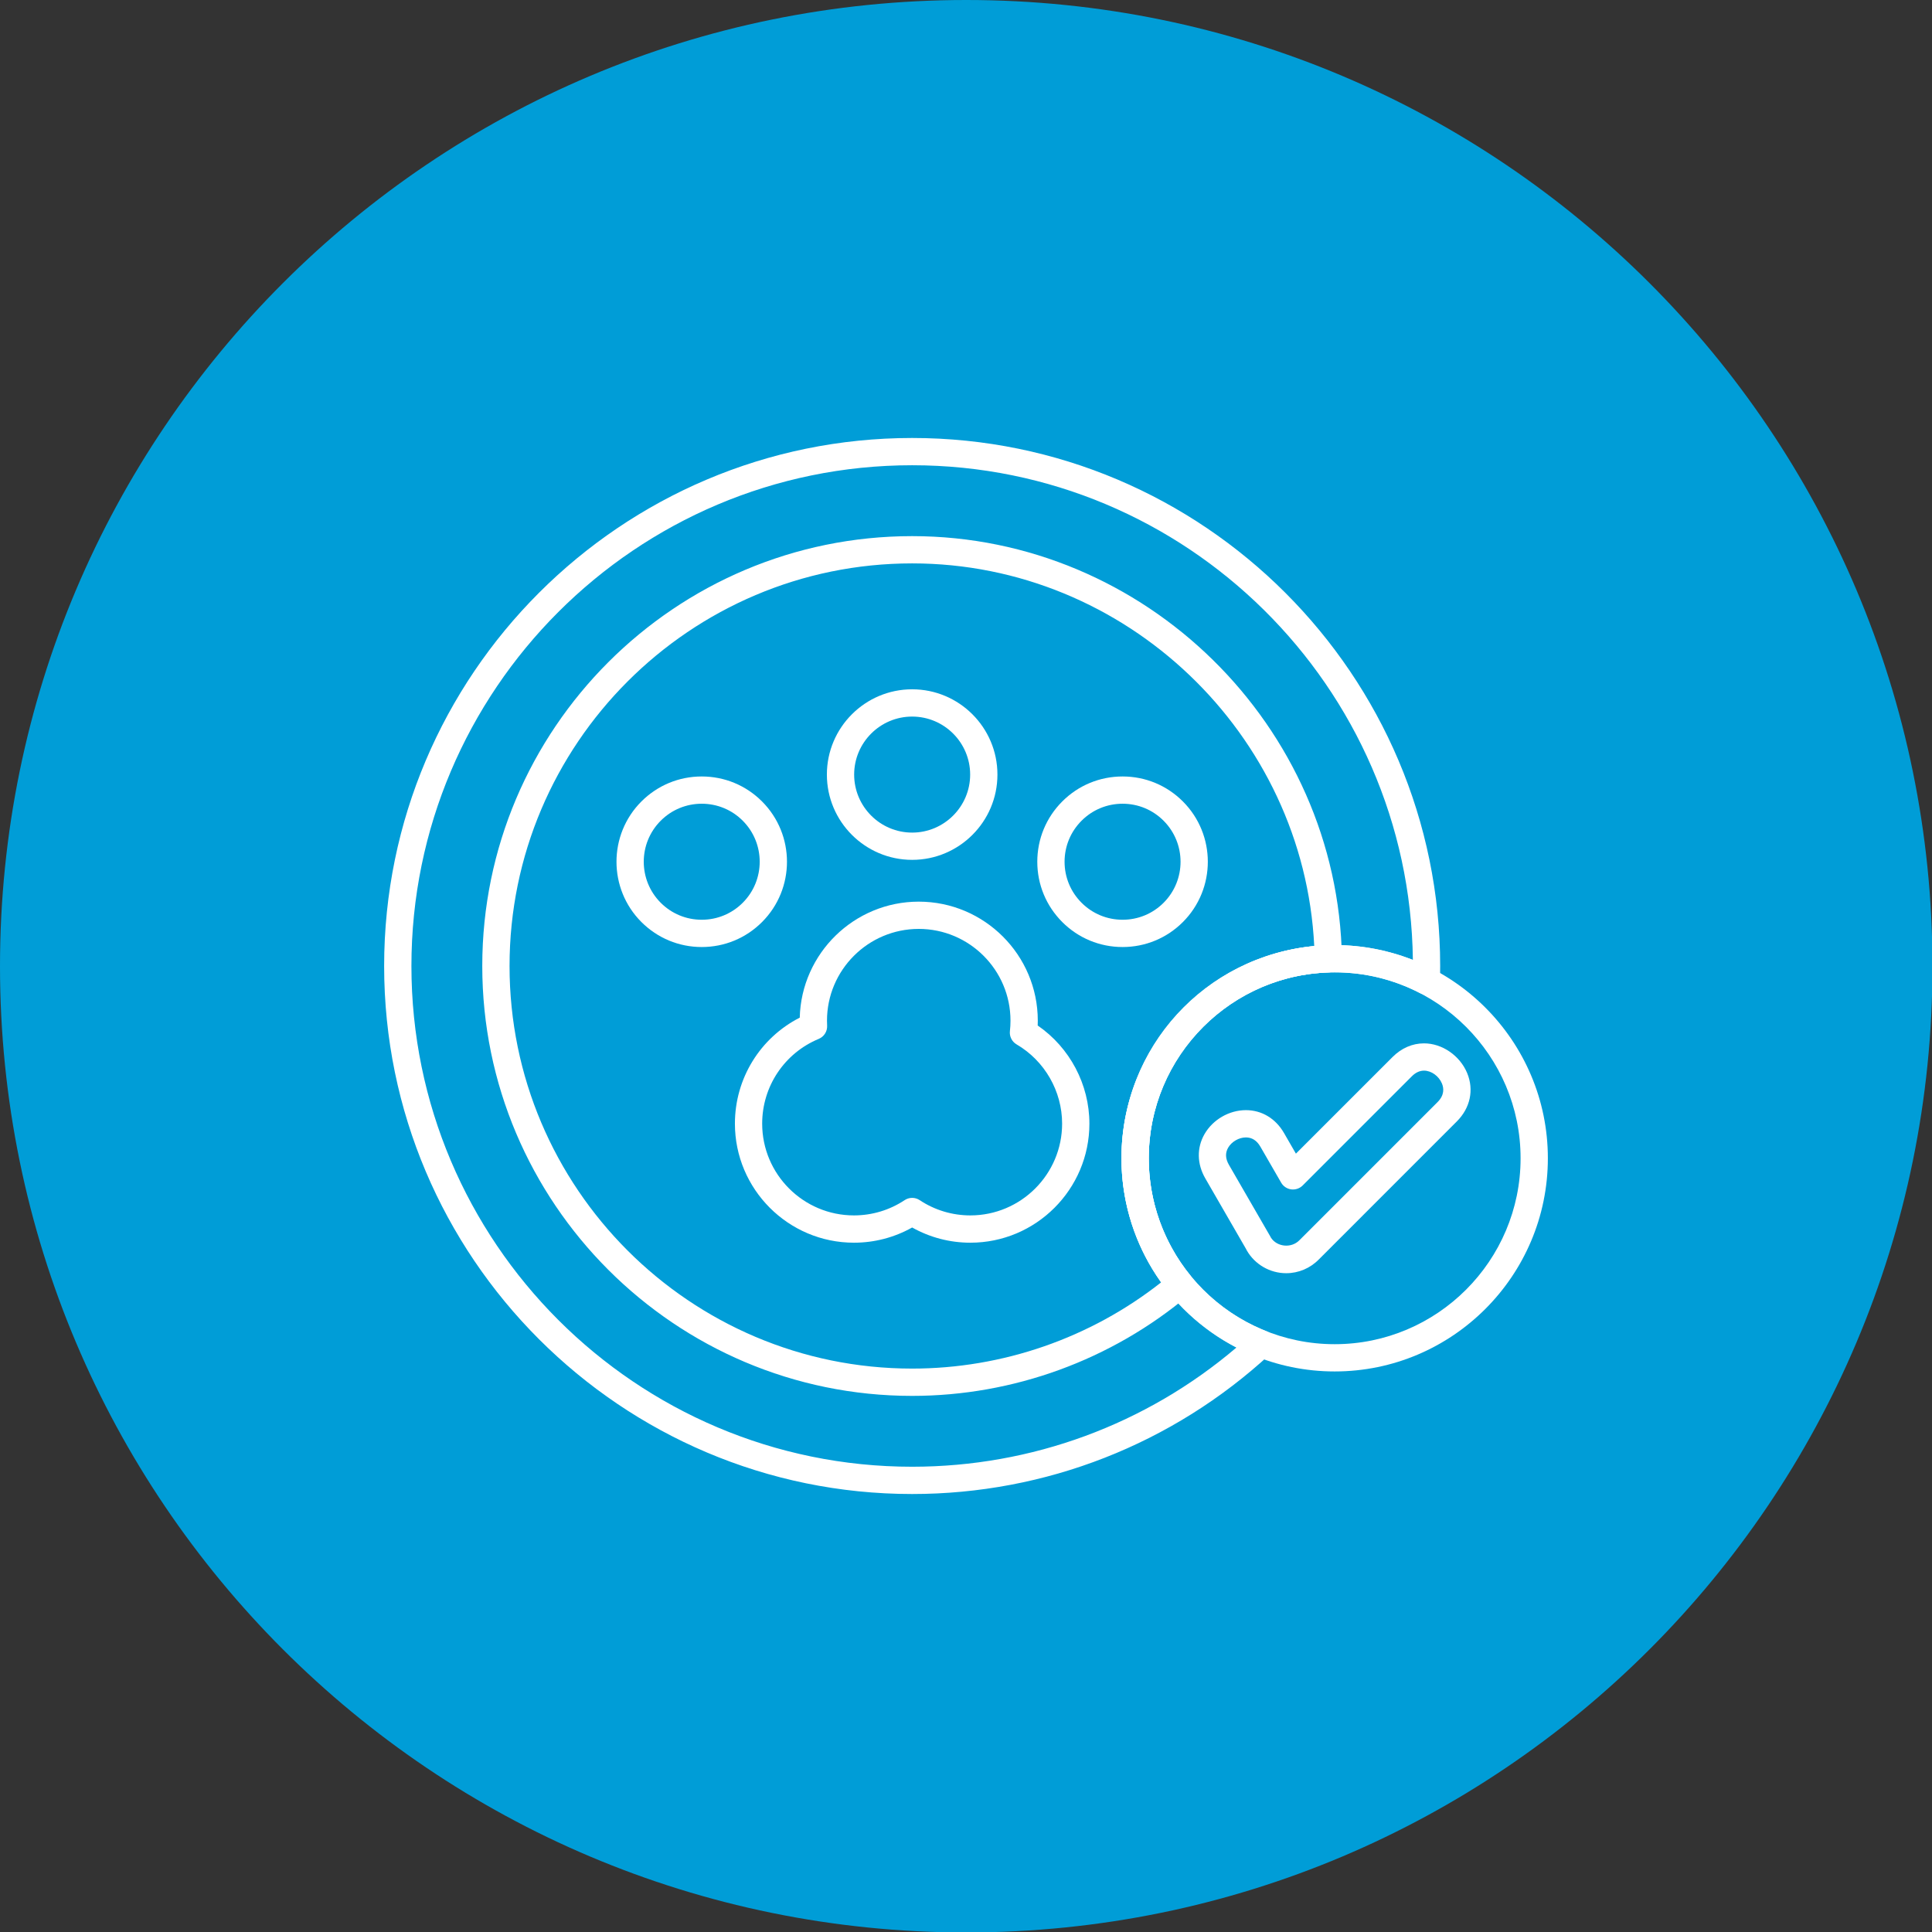 <?xml version="1.0" encoding="UTF-8"?> <svg xmlns="http://www.w3.org/2000/svg" width="100" height="100" viewBox="0 0 100 100" fill="none"><rect x="0" y="0" width="100" height="100" fill="#333333" stroke="none"/><g clip-path="url(#clip0_165_331)"><path d="M50.012 100.024C77.633 100.024 100.024 77.633 100.024 50.012C100.024 22.391 77.633 0 50.012 0C22.391 0 0 22.391 0 50.012C0 77.633 22.391 100.024 50.012 100.024Z" fill="#009DD7"></path><path fill-rule="evenodd" clip-rule="evenodd" d="M50.226 64.322C49.163 64.322 48.131 64.051 47.213 63.535C46.295 64.051 45.263 64.322 44.201 64.322C40.803 64.322 38.039 61.557 38.039 58.16C38.039 55.825 39.342 53.721 41.395 52.673C41.479 49.348 44.21 46.669 47.555 46.669C50.952 46.669 53.716 49.433 53.716 52.83C53.716 52.913 53.714 52.996 53.711 53.08C55.372 54.222 56.387 56.13 56.387 58.16C56.388 61.557 53.623 64.322 50.226 64.322ZM47.213 62.002C47.349 62.002 47.485 62.041 47.603 62.12C48.381 62.636 49.288 62.909 50.225 62.909C52.844 62.909 54.975 60.778 54.975 58.16C54.975 56.479 54.072 54.907 52.618 54.057C52.377 53.916 52.241 53.646 52.273 53.368C52.293 53.19 52.303 53.009 52.303 52.83C52.303 50.21 50.173 48.08 47.554 48.08C44.935 48.08 42.805 50.21 42.805 52.83C42.805 52.915 42.807 53 42.812 53.084C42.828 53.382 42.654 53.658 42.378 53.772C40.599 54.512 39.45 56.234 39.45 58.16C39.45 60.779 41.581 62.909 44.2 62.909C45.138 62.909 46.044 62.636 46.823 62.12C46.942 62.041 47.077 62.002 47.213 62.002Z" fill="white"></path><path fill-rule="evenodd" clip-rule="evenodd" d="M47.213 44.506C44.779 44.506 42.799 42.526 42.799 40.092C42.799 37.658 44.779 35.678 47.213 35.678C49.647 35.678 51.627 37.658 51.627 40.092C51.628 42.526 49.647 44.506 47.213 44.506ZM47.213 37.09C45.558 37.09 44.211 38.437 44.211 40.092C44.211 41.748 45.558 43.095 47.213 43.095C48.868 43.095 50.215 41.748 50.215 40.092C50.215 38.437 48.869 37.09 47.213 37.09Z" fill="white"></path><path fill-rule="evenodd" clip-rule="evenodd" d="M58.105 49.018C56.926 49.018 55.817 48.559 54.983 47.725C54.15 46.891 53.69 45.783 53.69 44.604C53.69 43.424 54.15 42.316 54.983 41.482C55.817 40.648 56.926 40.19 58.105 40.19C59.284 40.19 60.392 40.649 61.226 41.483C62.947 43.204 62.947 46.004 61.226 47.725C60.392 48.559 59.284 49.018 58.105 49.018ZM58.105 41.601C57.303 41.601 56.549 41.913 55.982 42.48C55.415 43.048 55.102 43.802 55.102 44.604C55.102 45.406 55.415 46.16 55.982 46.727C56.549 47.294 57.303 47.606 58.105 47.606C58.907 47.606 59.661 47.294 60.227 46.728C61.398 45.557 61.398 43.652 60.227 42.481C59.661 41.913 58.907 41.601 58.105 41.601Z" fill="white"></path><path fill-rule="evenodd" clip-rule="evenodd" d="M36.322 49.018C35.143 49.018 34.035 48.559 33.2 47.725C31.479 46.004 31.479 43.203 33.2 41.483C34.035 40.649 35.143 40.19 36.322 40.19C37.501 40.19 38.61 40.649 39.443 41.483C41.164 43.204 41.164 46.004 39.443 47.725C38.61 48.559 37.501 49.018 36.322 49.018ZM36.322 41.601C35.52 41.601 34.766 41.913 34.199 42.48C33.028 43.651 33.028 45.556 34.199 46.727C34.766 47.294 35.52 47.606 36.322 47.606C37.123 47.606 37.877 47.294 38.444 46.727C39.615 45.556 39.615 43.651 38.444 42.48C37.878 41.913 37.124 41.601 36.322 41.601Z" fill="white"></path><path fill-rule="evenodd" clip-rule="evenodd" d="M47.213 77.33C32.144 77.33 19.883 65.069 19.883 50C19.883 34.93 32.144 22.67 47.213 22.67C62.283 22.67 74.543 34.93 74.543 50C74.543 50.266 74.538 50.53 74.531 50.794C74.524 51.037 74.393 51.26 74.184 51.382C73.975 51.506 73.717 51.514 73.501 51.401C72.127 50.69 70.64 50.329 69.082 50.329C63.776 50.329 59.459 54.645 59.459 59.951C59.459 63.923 61.844 67.436 65.537 68.9C65.763 68.99 65.926 69.189 65.971 69.427C66.015 69.665 65.934 69.91 65.756 70.074C60.694 74.753 54.109 77.33 47.213 77.33ZM47.213 24.081C32.922 24.081 21.295 35.709 21.295 50C21.295 64.291 32.922 75.918 47.213 75.918C53.394 75.918 59.313 73.735 63.997 69.749C60.349 67.863 58.047 64.129 58.047 59.952C58.047 53.867 62.997 48.917 69.082 48.917C70.467 48.917 71.847 49.181 73.13 49.685C72.96 35.538 61.399 24.081 47.213 24.081Z" fill="white"></path><path fill-rule="evenodd" clip-rule="evenodd" d="M47.213 72.251C34.944 72.251 24.962 62.269 24.962 50C24.962 37.731 34.944 27.75 47.213 27.75C59.276 27.75 69.255 37.559 69.459 49.617C69.465 50.003 69.161 50.322 68.775 50.334C63.551 50.498 59.459 54.722 59.459 59.951C59.459 62.166 60.229 64.327 61.629 66.039C61.873 66.337 61.832 66.777 61.537 67.025C57.536 70.394 52.449 72.251 47.213 72.251ZM47.213 29.161C35.723 29.161 26.374 38.51 26.374 50C26.374 61.49 35.722 70.838 47.213 70.838C51.892 70.838 56.444 69.257 60.106 66.371C58.774 64.507 58.047 62.254 58.047 59.952C58.047 54.193 62.376 49.497 68.025 48.968C67.483 37.986 58.285 29.161 47.213 29.161Z" fill="white"></path><path fill-rule="evenodd" clip-rule="evenodd" d="M69.082 70.986C62.998 70.986 58.047 66.036 58.047 59.951C58.047 53.867 62.998 48.917 69.082 48.917C75.167 48.917 80.117 53.867 80.117 59.951C80.117 66.036 75.167 70.986 69.082 70.986ZM69.082 50.329C63.776 50.329 59.46 54.646 59.46 59.952C59.46 65.258 63.776 69.575 69.082 69.575C74.388 69.575 78.705 65.258 78.705 59.952C78.705 54.646 74.388 50.329 69.082 50.329Z" fill="white"></path><path fill-rule="evenodd" clip-rule="evenodd" d="M66.572 65.901C65.734 65.901 64.953 65.45 64.534 64.723C64.522 64.702 64.51 64.68 64.501 64.657L62.387 60.995C61.952 60.245 61.938 59.408 62.346 58.7C62.78 57.947 63.622 57.461 64.49 57.461C65.306 57.461 66.022 57.891 66.456 58.638L67.076 59.713L72.077 54.712C72.54 54.249 73.105 54.004 73.708 54.004C74.646 54.004 75.564 54.637 75.94 55.542C76.301 56.413 76.101 57.348 75.407 58.043L68.267 65.184C67.816 65.644 67.212 65.901 66.572 65.901ZM65.786 64.065C66.101 64.545 66.841 64.623 67.261 64.191L74.408 57.044C74.774 56.679 74.733 56.319 74.635 56.083C74.475 55.696 74.085 55.416 73.707 55.416C73.483 55.416 73.27 55.514 73.074 55.711L67.424 61.362C67.268 61.517 67.049 61.589 66.832 61.562C66.615 61.533 66.422 61.405 66.313 61.215L65.233 59.345C65.051 59.032 64.801 58.873 64.49 58.873C64.128 58.873 63.749 59.092 63.568 59.405C63.412 59.676 63.425 59.973 63.608 60.289L65.76 64.015C65.769 64.031 65.778 64.048 65.786 64.065Z" fill="white"></path></g><defs><clipPath id="clip0_165_331"><rect width="100" height="100" fill="white"></rect></clipPath></defs></svg> 